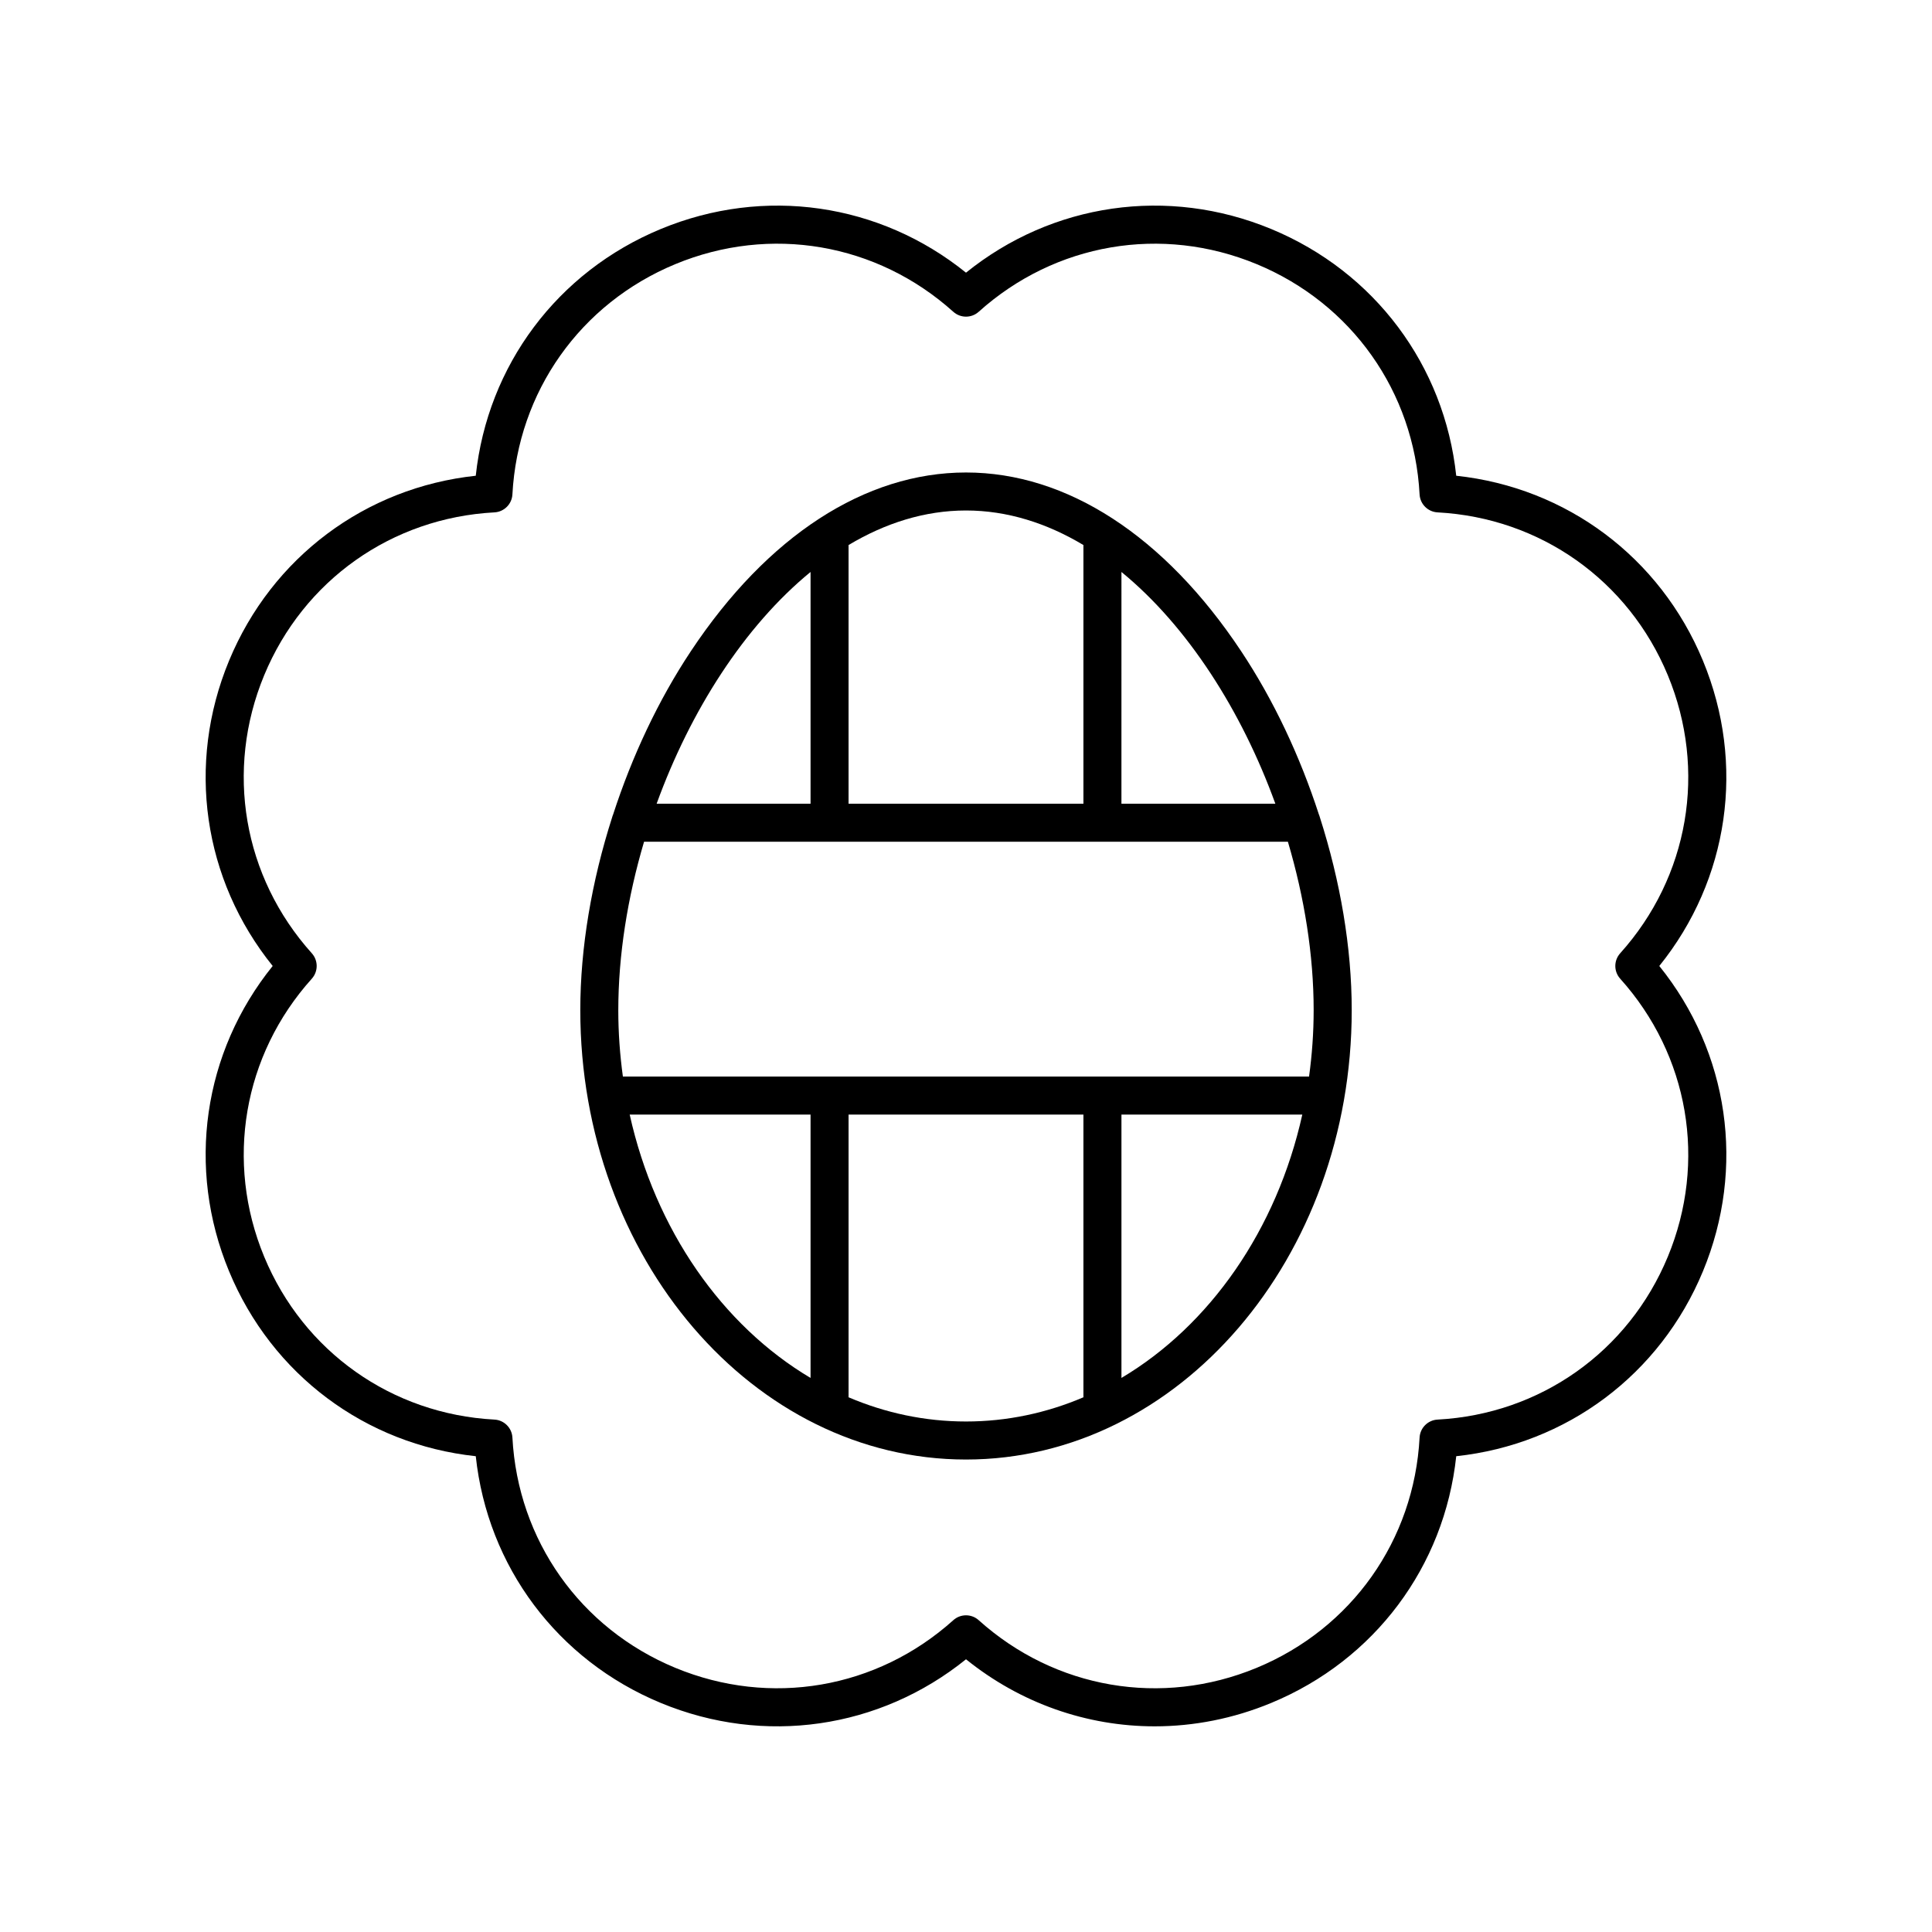 <?xml version="1.0" encoding="UTF-8"?>
<!-- Uploaded to: ICON Repo, www.svgrepo.com, Generator: ICON Repo Mixer Tools -->
<svg fill="#000000" width="800px" height="800px" version="1.1" viewBox="144 144 512 512" xmlns="http://www.w3.org/2000/svg">
 <g>
  <path d="m204.7 480.89c11.359 27.426 36.156 45.891 65.383 49.02 3.129 29.227 21.598 54.023 49.023 65.383 27.406 11.363 58.016 6.887 80.895-11.566 14.488 11.688 32.078 17.77 49.996 17.77 10.367 0 20.848-2.035 30.898-6.203 27.426-11.359 45.895-36.16 49.023-65.383 29.227-3.129 54.023-21.598 65.383-49.02s6.879-58.02-11.57-80.895c18.449-22.879 22.926-53.473 11.566-80.898-11.359-27.426-36.156-45.891-65.383-49.02-3.125-29.223-21.598-54.023-49.02-65.383-27.41-11.359-58.02-6.891-80.895 11.566-22.875-18.449-53.465-22.934-80.895-11.566-27.426 11.359-45.895 36.16-49.023 65.383-29.227 3.129-54.023 21.598-65.383 49.02-11.359 27.422-6.883 58.02 11.566 80.898-18.449 22.875-22.926 53.473-11.566 80.895zm21.934-77.527c1.719-1.918 1.719-4.82 0-6.734-18.215-20.27-23.051-48.5-12.625-73.676 10.43-25.172 33.809-41.715 61.023-43.168 2.566-0.137 4.625-2.191 4.762-4.762 1.453-27.211 17.992-50.59 43.164-61.02 25.188-10.434 53.406-5.59 73.676 12.621 1.91 1.723 4.82 1.723 6.731 0 20.27-18.211 48.488-23.051 73.676-12.621 25.172 10.43 41.711 33.809 43.164 61.02 0.137 2.57 2.195 4.625 4.762 4.762 27.211 1.453 50.594 17.996 61.023 43.168 10.426 25.176 5.59 53.406-12.625 73.676-1.719 1.918-1.719 4.82 0 6.734 18.215 20.27 23.051 48.5 12.625 73.676-10.43 25.172-33.809 41.715-61.023 43.168-2.566 0.137-4.625 2.191-4.762 4.762-1.453 27.211-17.992 50.59-43.164 61.02-25.191 10.434-53.406 5.59-73.676-12.621-0.953-0.863-2.16-1.293-3.363-1.293-1.207 0-2.41 0.43-3.367 1.293-20.27 18.211-48.492 23.051-73.676 12.621-25.172-10.43-41.711-33.809-43.164-61.02-0.137-2.57-2.195-4.625-4.762-4.762-27.211-1.453-50.594-17.996-61.023-43.168-10.426-25.176-5.59-53.41 12.625-73.676z"/>
  <path d="m400 530.79c56.363 0 102.22-53.426 102.22-119.09 0-16.605-3.019-34.176-8.445-51.121-0.078-0.254-0.141-0.5-0.254-0.734-4.992-15.375-11.938-30.219-20.605-43.273-20.277-30.543-46.172-47.359-72.914-47.359-26.746 0-52.641 16.816-72.914 47.355-8.668 13.055-15.613 27.902-20.605 43.277-0.113 0.234-0.176 0.48-0.254 0.734-5.426 16.945-8.445 34.516-8.445 51.121 0 65.664 45.855 119.09 102.22 119.09zm-89.125-91.414h47.93v69.793c-23.406-13.906-41.148-39.242-47.93-69.793zm-3.019-27.68c0-14.551 2.438-29.828 6.828-44.633h170.62c4.394 14.805 6.828 30.082 6.828 44.633 0 5.992-0.43 11.867-1.219 17.602h-181.84c-0.789-5.734-1.219-11.609-1.219-17.602zm61.023 102.6v-74.926h62.238v74.926c-9.727 4.144-20.199 6.414-31.117 6.414s-21.395-2.269-31.121-6.414zm72.316-5.129v-69.793h47.93c-6.785 30.551-24.527 55.887-47.93 69.793zm40.785-152.18h-40.789l0.004-61.41c17.535 14.363 31.848 36.789 40.785 61.41zm-50.863-68.547v68.547h-62.238v-68.547c9.715-5.812 20.188-9.156 31.121-9.156s21.402 3.344 31.117 9.156zm-72.312 7.137v61.41h-40.789c8.941-24.621 23.25-47.047 40.789-61.41z"/>
 </g>
</svg>